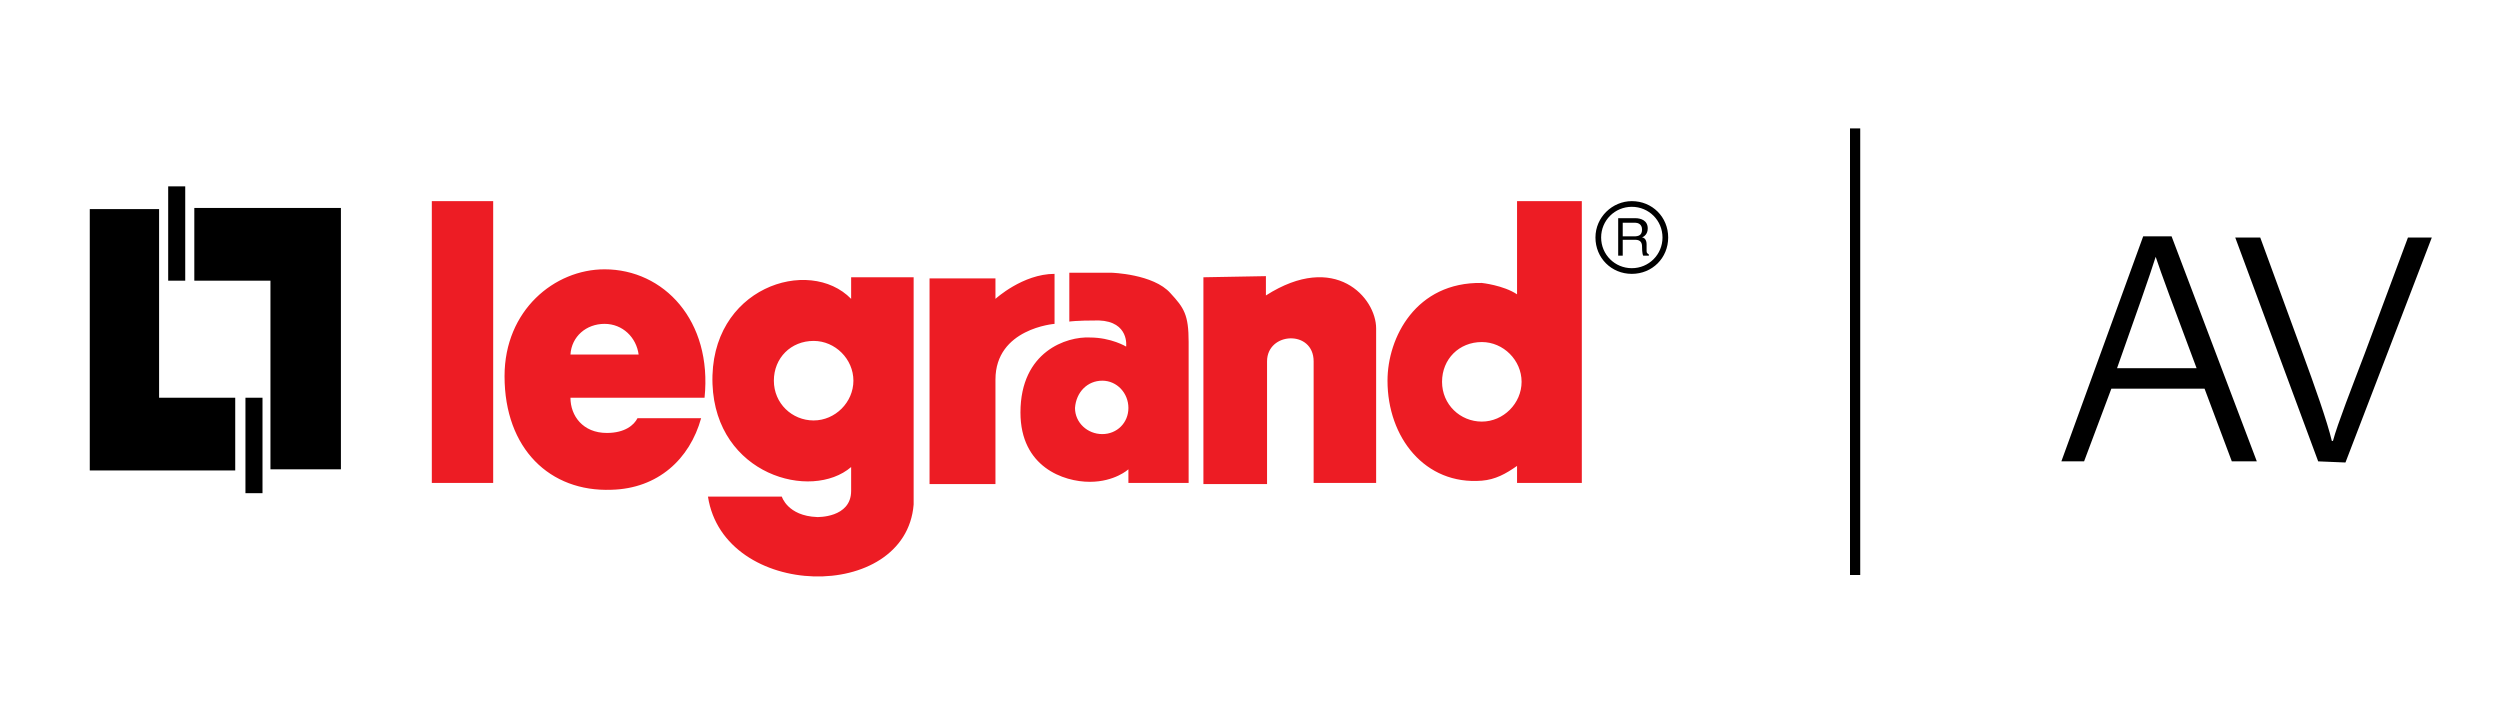 <?xml version="1.0" encoding="utf-8"?>
<!-- Generator: Adobe Illustrator 24.1.0, SVG Export Plug-In . SVG Version: 6.00 Build 0)  -->
<svg version="1.1" id="Layer_1" xmlns="http://www.w3.org/2000/svg" xmlns:xlink="http://www.w3.org/1999/xlink" x="0px" y="0px"
	 width="220" height="62" viewBox="0 0 220 62" style="enable-background:new 0 0 220 62;" xml:space="preserve">
<style type="text/css">
	.st0{fill:#ED1C24;}
</style>
<path d="M14.8,16.4v8.3h1.5v-8.3H14.8z M17.1,18.4v6.3h6.7v16.6H30v-23H17.1z M7.9,18.4v23h12.8V35H14V18.4H7.9z M21.6,35v8.4h1.5
	V35H21.6z"/>
<path class="st0" d="M38,17.7v24.8h5.4V17.7H38z M133.5,17.7v8.2c-1.2-0.8-3.1-1-3.1-1c-5.8-0.1-8.3,4.8-8.3,8.6
	c0,5,3.3,9.2,8.3,8.8c1.2-0.1,2.1-0.6,3.1-1.3v1.5h5.7V17.7H133.5z M53.2,23.7c-4.4,0-8.8,3.6-8.8,9.4c0,6.4,4,10.2,9.4,10
	c4.1-0.1,6.9-2.7,7.9-6.3h-5.6c-0.3,0.6-1.1,1.3-2.7,1.3c-2.1,0-3.2-1.5-3.2-3.1H62C62.7,28.2,58.4,23.7,53.2,23.7z M92.8,24.1
	c-2.8,0-5.2,2.2-5.2,2.2v-1.8h-5.8v18.1h5.8v-9.2c0-4.5,5.2-4.9,5.2-4.9V24.1z M94.1,24.1v4.2c0,0,0.5-0.1,2.6-0.1
	c2.7,0.1,2.4,2.3,2.4,2.3s-1.3-0.8-3.2-0.8c-2-0.1-6.1,1.2-6.1,6.6c0,4.8,3.8,6.1,6.1,6.1c2.2,0,3.4-1.1,3.4-1.1v1.2h5.3
	c0,0,0-9.7,0-12.4c0-2.4-0.4-3-1.6-4.3c-1.5-1.7-5.2-1.8-5.2-1.8H94.1z M74.9,24.4v1.9c-3.7-3.8-12.5-1-12.2,7.5
	c0.3,8,8.7,10.3,12.2,7.3v2.1c0,2.4-3,2.3-3,2.3c-2.6-0.1-3.1-1.8-3.1-1.8h-6.5c1.4,9.1,17.4,9.4,18.1,0.7v-20H74.9z M105.9,24.4
	v18.2h5.6V31.8c0-2.6,4.1-2.8,4.1,0v10.7h5.5V28.9c0-2.7-3.6-6.8-9.7-2.9v-1.7L105.9,24.4z M53.2,28.5c1.6,0,2.8,1.2,3,2.7h-6
	C50.3,29.6,51.6,28.5,53.2,28.5z M71.6,30c1.9,0,3.5,1.6,3.5,3.5S73.5,37,71.6,37s-3.5-1.5-3.5-3.5C68.1,31.5,69.6,30,71.6,30z
	 M130.4,30.1c1.9,0,3.5,1.6,3.5,3.5s-1.6,3.5-3.5,3.5c-1.9,0-3.5-1.5-3.5-3.5S128.4,30.1,130.4,30.1z M97,33.5
	c1.3,0,2.3,1.1,2.3,2.4c0,1.3-1,2.3-2.3,2.3c-1.3,0-2.4-1-2.4-2.3C94.7,34.5,95.7,33.5,97,33.5z"/>
<path d="M143.6,17.7c-1.7,0-3.2,1.4-3.2,3.2c0,1.8,1.4,3.2,3.2,3.2c1.8,0,3.2-1.4,3.2-3.2C146.8,19.1,145.4,17.7,143.6,17.7z
	 M143.6,18.2c1.5,0,2.7,1.2,2.7,2.7c0,1.5-1.2,2.7-2.7,2.7c-1.5,0-2.7-1.2-2.7-2.7C140.9,19.4,142.1,18.2,143.6,18.2z M142.4,19.2
	v3.3h0.4v-1.4h1.1c0.5,0,0.6,0.3,0.6,0.6c0,0.1,0,0.6,0.1,0.8h0.5v-0.1c-0.1-0.1-0.2-0.1-0.2-0.3l0-0.6c0-0.4-0.2-0.6-0.4-0.6
	c0.2-0.1,0.5-0.3,0.5-0.8c0-0.7-0.6-0.9-1.1-0.9H142.4z M142.8,19.6h1.1c0.2,0,0.6,0.1,0.6,0.6c0,0.5-0.3,0.6-0.7,0.6h-1V19.6z"/>
<path d="M163.7,11.3h-0.9v39.3h0.9V11.3z"/>
<path d="M185.8,34.2l-2.4,6.4h-2l7.2-19.8h2.5l7.5,19.8h-2.2l-2.4-6.4H185.8z M193.3,32.4c-2.1-5.6-3.1-8.3-3.6-9.8h0
	c-0.5,1.6-1.7,5-3.4,9.8H193.3z"/>
<path d="M204,40.6l-7.3-19.7h2.2l3.7,10.1c1.1,3,2.2,6.1,2.6,7.8h0.1c0.4-1.5,1.7-4.8,2.8-7.7l3.8-10.2h2.1l-7.6,19.8L204,40.6
	L204,40.6z"/>
</svg>
